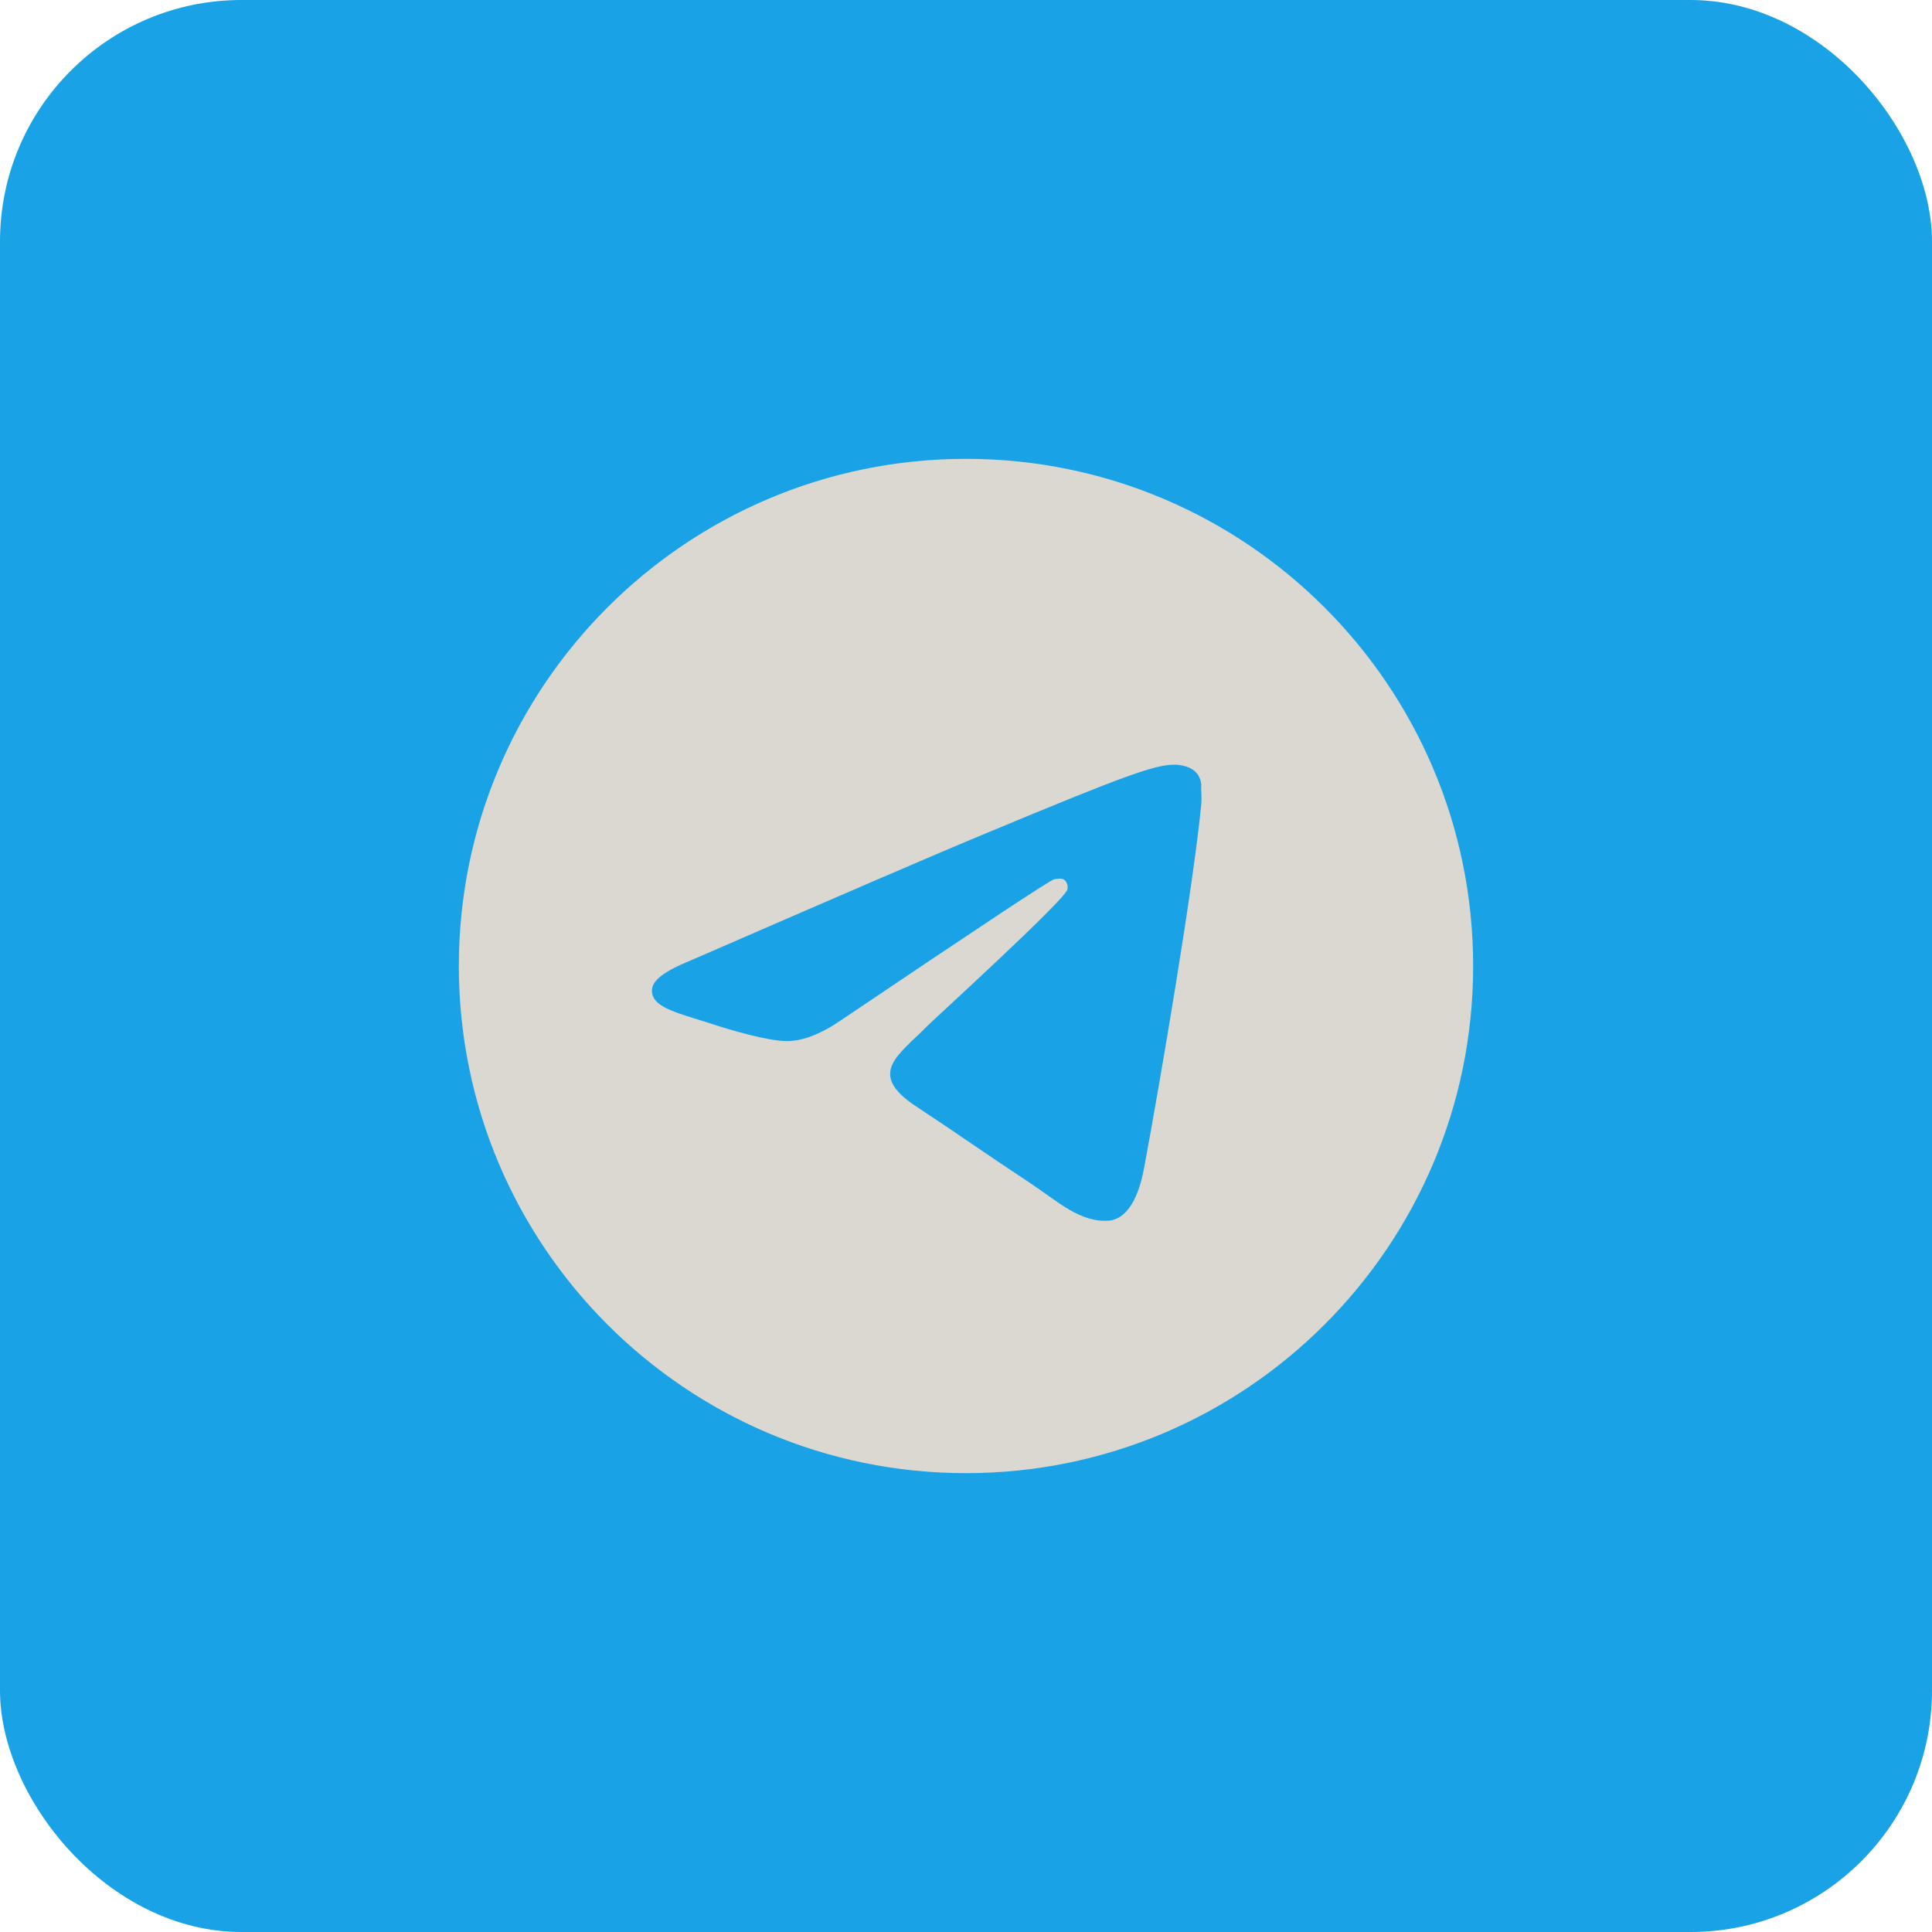 <?xml version="1.0" encoding="UTF-8"?> <svg xmlns="http://www.w3.org/2000/svg" width="40" height="40" viewBox="0 0 40 40" fill="none"><rect width="40" height="40" rx="5" fill="#19A2E6"></rect><path d="M20 9.5C14.204 9.5 9.5 14.204 9.5 20C9.5 25.796 14.204 30.5 20 30.5C25.796 30.5 30.5 25.796 30.5 20C30.5 14.204 25.796 9.5 20 9.5ZM24.872 16.64C24.715 18.299 24.032 22.331 23.686 24.189C23.538 24.977 23.244 25.239 22.971 25.271C22.363 25.323 21.901 24.872 21.312 24.483C20.389 23.875 19.863 23.497 18.971 22.909C17.931 22.226 18.604 21.848 19.202 21.239C19.36 21.081 22.047 18.635 22.1 18.415C22.107 18.381 22.106 18.346 22.097 18.314C22.088 18.281 22.071 18.25 22.047 18.226C21.985 18.173 21.901 18.194 21.827 18.204C21.733 18.226 20.262 19.202 17.396 21.134C16.976 21.418 16.598 21.564 16.262 21.554C15.884 21.544 15.17 21.344 14.634 21.166C13.973 20.956 13.459 20.84 13.501 20.473C13.521 20.284 13.784 20.095 14.277 19.895C17.343 18.561 19.381 17.68 20.399 17.259C23.318 16.041 23.916 15.832 24.316 15.832C24.399 15.832 24.599 15.852 24.725 15.957C24.83 16.041 24.861 16.157 24.872 16.241C24.861 16.304 24.883 16.493 24.872 16.64Z" fill="#DBD8D1"></path></svg> 